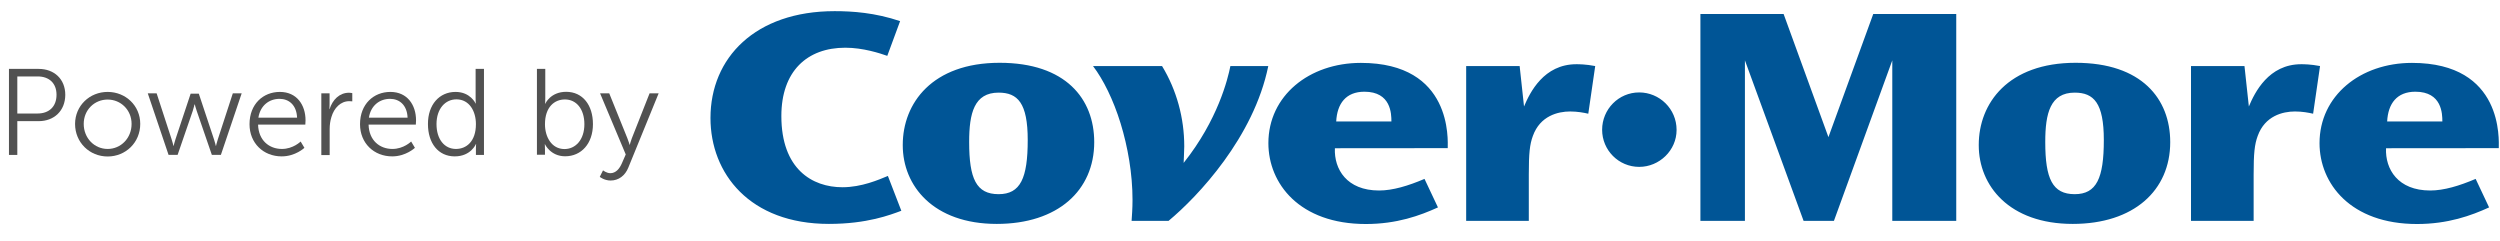 <?xml version="1.0" encoding="utf-8"?>
<!-- Generator: Adobe Illustrator 24.1.0, SVG Export Plug-In . SVG Version: 6.00 Build 0)  -->
<svg version="1.1" id="Layer_1" xmlns="http://www.w3.org/2000/svg" xmlns:xlink="http://www.w3.org/1999/xlink" x="0px" y="0px"
	 viewBox="0 0 2454.7 215.2" height="17" width="176" style="enable-background:new 0 0 2454.7 215.2;" xml:space="preserve">
<style type="text/css">
	.st0{fill:#005596;}
	.st1{fill:#515151;}
</style>
<path class="st0" d="M2343.9,108.3c0.9-17.5,9.5-29.2,27.7-29.2c26.2,0,26.5,21.8,26.5,29.2H2343.9z M2453.5,134.5
	c0-7.7,4.9-83.7-85.2-83.7c-50.8,0-90.8,32.3-90.8,78.8c0,39.7,30.5,79.4,95.7,79.4c30.5,0,53.3-8.3,70.8-16.3l-13.2-28
	c-16,6.8-31.1,11.4-44.6,11.4c-31.7,0-44.3-20.9-43.4-41.5L2453.5,134.5L2453.5,134.5z M2151.3,53.9v152h61.5v-45.5
	c0-20.9,0.9-29.5,4-37.9c7.1-19.7,24.6-24,36.6-24c7.1,0,13.5,1.2,17.8,2.2l6.8-46.8c-9.2-1.8-16.3-1.8-18.5-1.8
	c-32,0-45.6,27.7-51.4,41.5l-4.3-39.7L2151.3,53.9L2151.3,53.9z M2008.2,128.3c0-28,4.9-48.3,28.9-48.3c18.8,0,28.6,10.2,28.6,46.5
	c0,37.5-7.1,53.2-28.6,53.2c-21.8,0-28.9-15.1-28.9-51.1V128.3z M1942.9,131.7c0,39.7,29.9,77.2,92.3,77.2c60,0,95.7-32.9,95.7-80.3
	c0-42.5-28-77.9-92.9-77.9c-66.2,0-95.1,39.7-95.1,80.6V131.7z M1669.6,2.8v203.1h43.7V48.3l57.6,157.6h29.8L1858,48.3v157.6h62.8
	V2.8h-81.5l-44,120.9l-44-120.9C1751.3,2.8,1669.6,2.8,1669.6,2.8z M1646.2,116.5c0-20.5-16.7-36.7-36.7-36.7
	c-20.2,0-36.4,16.5-36.4,36.7c0,20,16.2,36.4,36.4,36.4c19.8,0,36.7-16.2,36.7-36.2V116.5z M1439.6,53.9v152h61.5v-45.5
	c0-20.9,0.9-29.5,4-37.9c7.1-19.7,24.6-24,36.6-24c7.1,0,13.5,1.2,17.8,2.2l6.8-46.8c-9.2-1.8-16.3-1.8-18.5-1.8
	c-32,0-45.6,27.7-51.4,41.5l-4.3-39.7L1439.6,53.9L1439.6,53.9z M1312,108.3c0.9-17.5,9.5-29.2,27.7-29.2
	c26.2,0,26.5,21.8,26.5,29.2H1312z M1421.5,134.5c0-7.7,4.9-83.7-85.3-83.7c-50.8,0-90.8,32.3-90.8,78.8c0,39.7,30.5,79.4,95.7,79.4
	c30.5,0,53.2-8.3,70.8-16.3l-13.2-28c-16,6.8-31.1,11.4-44.6,11.4c-31.7,0-44.3-20.9-43.4-41.5L1421.5,134.5L1421.5,134.5z
	 M1073.2,53.9c10.1,13.2,20,33.2,27.1,56.3s11.7,49.5,11.7,75.1c0,8.6-0.6,15.7-0.9,20.6h36.3c28.9-24,83.7-82.2,97.9-152h-37.2
	c-2.5,12.6-12.3,52.9-45.9,95.1c0-2.5,0.6-10.8,0.6-16.3c0-27.7-7.4-55.1-21.8-78.8C1141,53.9,1073.2,53.9,1073.2,53.9z
	 M951.6,128.3c0-28,4.9-48.3,28.9-48.3c18.8,0,28.6,10.2,28.6,46.5c0,37.5-7.1,53.2-28.6,53.2c-21.9,0-28.9-15.1-28.9-51.1V128.3
	L951.6,128.3z M886.4,131.7c0,39.7,29.9,77.2,92.3,77.2c60,0,95.7-32.9,95.7-80.3c0-42.5-28-77.9-92.9-77.9
	c-66.2,0-95.1,39.7-95.1,80.6L886.4,131.7L886.4,131.7z M883.8,9.8C859.2,1.5,837,0,819.5,0c-77.9,0-121.9,45.8-121.9,104.9
	c0,54.5,38.5,104,116.3,104c37.6,0,60.3-8.9,71.1-12.9l-13.2-34.2c-8.9,3.7-25.8,11.1-44.6,11.1c-29.8,0-60-17.9-60-69.9
	c0-44,25.2-67.1,62.8-67.1c17.5,0,34.1,5.5,41.2,8L883.8,9.8z"/>
<g>
	<path class="st1" d="M8.8,56.7H38c15.1,0,26.1,9.9,26.1,25.5C64,97.9,53.1,108,38,108H17v33.2H8.8V56.7z M36.9,100.5
		c11.3,0,18.6-6.8,18.6-18.4c0-11.4-7.3-18-18.5-18H17v36.4H36.9z"/>
	<path class="st1" d="M105.7,79.3c17.7,0,32,13.5,32,31.4c0,18.3-14.3,32-32,32c-17.7,0-32-13.7-32-32
		C73.8,92.7,88.1,79.3,105.7,79.3z M105.7,135.3c13,0,23.5-10.6,23.5-24.6c0-13.7-10.6-23.9-23.5-23.9c-13,0-23.5,10.2-23.5,23.9
		C82.2,124.7,92.7,135.3,105.7,135.3z"/>
	<path class="st1" d="M145.1,80.7h8.7l14.7,45.1c1,2.9,1.8,6.5,1.8,6.5h0.2c0,0,0.8-3.6,1.8-6.5l14.9-44.8h8l14.9,44.8
		c1,2.9,1.8,6.5,1.8,6.5h0.2c0,0,0.8-3.5,1.8-6.5l14.7-45.1h8.7l-20.4,60.4H208l-14.8-43c-1.1-3-1.9-6.5-1.9-6.5H191
		c0,0-0.8,3.5-1.8,6.5l-14.8,43h-8.9L145.1,80.7z"/>
	<path class="st1" d="M274.8,79.3c16.7,0,25.2,12.9,25.2,27.9c0,1.4-0.2,4.2-0.2,4.2h-46.4c0.4,15.5,10.9,23.9,23.4,23.9
		c11.1,0,18.4-7.3,18.4-7.3l3.7,6.2c0,0-8.8,8.4-22.3,8.4c-18,0-31.6-13-31.6-31.6C245,91.2,258.4,79.3,274.8,79.3z M291.7,104.6
		c-0.5-12.6-8.2-18.5-17.2-18.5c-10.1,0-18.9,6.4-20.8,18.5H291.7z"/>
	<path class="st1" d="M315.6,80.7h8v10.7c0,2.6-0.2,4.8-0.2,4.8h0.2c2.9-9.1,9.6-16.1,19.1-16.1c1.7,0,3.2,0.4,3.2,0.4v8.1
		c0,0-1.4-0.2-3-0.2c-8.5,0-14.9,6.7-17.5,15.6c-1.2,3.8-1.7,7.9-1.7,11.8v25.5h-8.2V80.7z"/>
	<path class="st1" d="M383.3,79.3c16.7,0,25.2,12.9,25.2,27.9c0,1.4-0.2,4.2-0.2,4.2h-46.4c0.4,15.5,10.9,23.9,23.4,23.9
		c11.1,0,18.4-7.3,18.4-7.3l3.7,6.2c0,0-8.8,8.4-22.3,8.4c-18,0-31.6-13-31.6-31.6C353.5,91.2,366.9,79.3,383.3,79.3z M400.2,104.6
		C399.7,92,392,86.1,383,86.1c-10.1,0-18.9,6.4-20.8,18.5H400.2z"/>
	<path class="st1" d="M447.3,79.3c14.7,0,19.7,11.4,19.7,11.4h0.2c0,0-0.2-2-0.2-4.6V56.7h8.2v84.5h-7.9v-6.4c0-2.6,0.2-4.3,0.2-4.3
		h-0.2c0,0-4.9,12.1-20.8,12.1c-16.2,0-26.3-13-26.3-31.7C420.1,91.8,431.4,79.3,447.3,79.3z M447.7,135.3
		c10.1,0,19.6-7.2,19.6-24.4c0-12.3-6.2-24.3-19.2-24.3c-10.7,0-19.5,9-19.5,24.3C428.6,125.8,436.4,135.3,447.7,135.3z"/>
	<path class="st1" d="M527.2,56.7h8.2V86c0,2.8-0.2,4.9-0.2,4.9h0.2c0,0,5-11.7,20.5-11.7c16.2,0,26.3,13,26.3,31.7
		c0,19.1-11.4,31.6-27.3,31.6c-14.4,0-19.8-11.8-19.8-11.8h-0.2c0,0,0.2,2,0.2,4.9v5.4h-7.9V56.7z M554.3,135.4
		c10.7,0,19.5-9,19.5-24.4c0-14.8-7.8-24.3-19.1-24.3c-10.1,0-19.6,7.2-19.6,24.4C535.1,123.2,541.4,135.4,554.3,135.4z"/>
	<path class="st1" d="M592.1,156.3c0,0,3.4,2.8,7.2,2.8c5.3,0,9-4.3,11.4-9.9l3.7-8.5l-25.2-60h9l17.8,44.1c1.2,3,2.2,6.4,2.2,6.4
		h0.2c0,0,0.8-3.4,2-6.4l17.4-44.1h8.9l-29.8,73c-3.1,7.7-9.4,12.6-17.4,12.6c-6.2,0-10.6-3.6-10.6-3.6L592.1,156.3z"/>
</g>
</svg>
